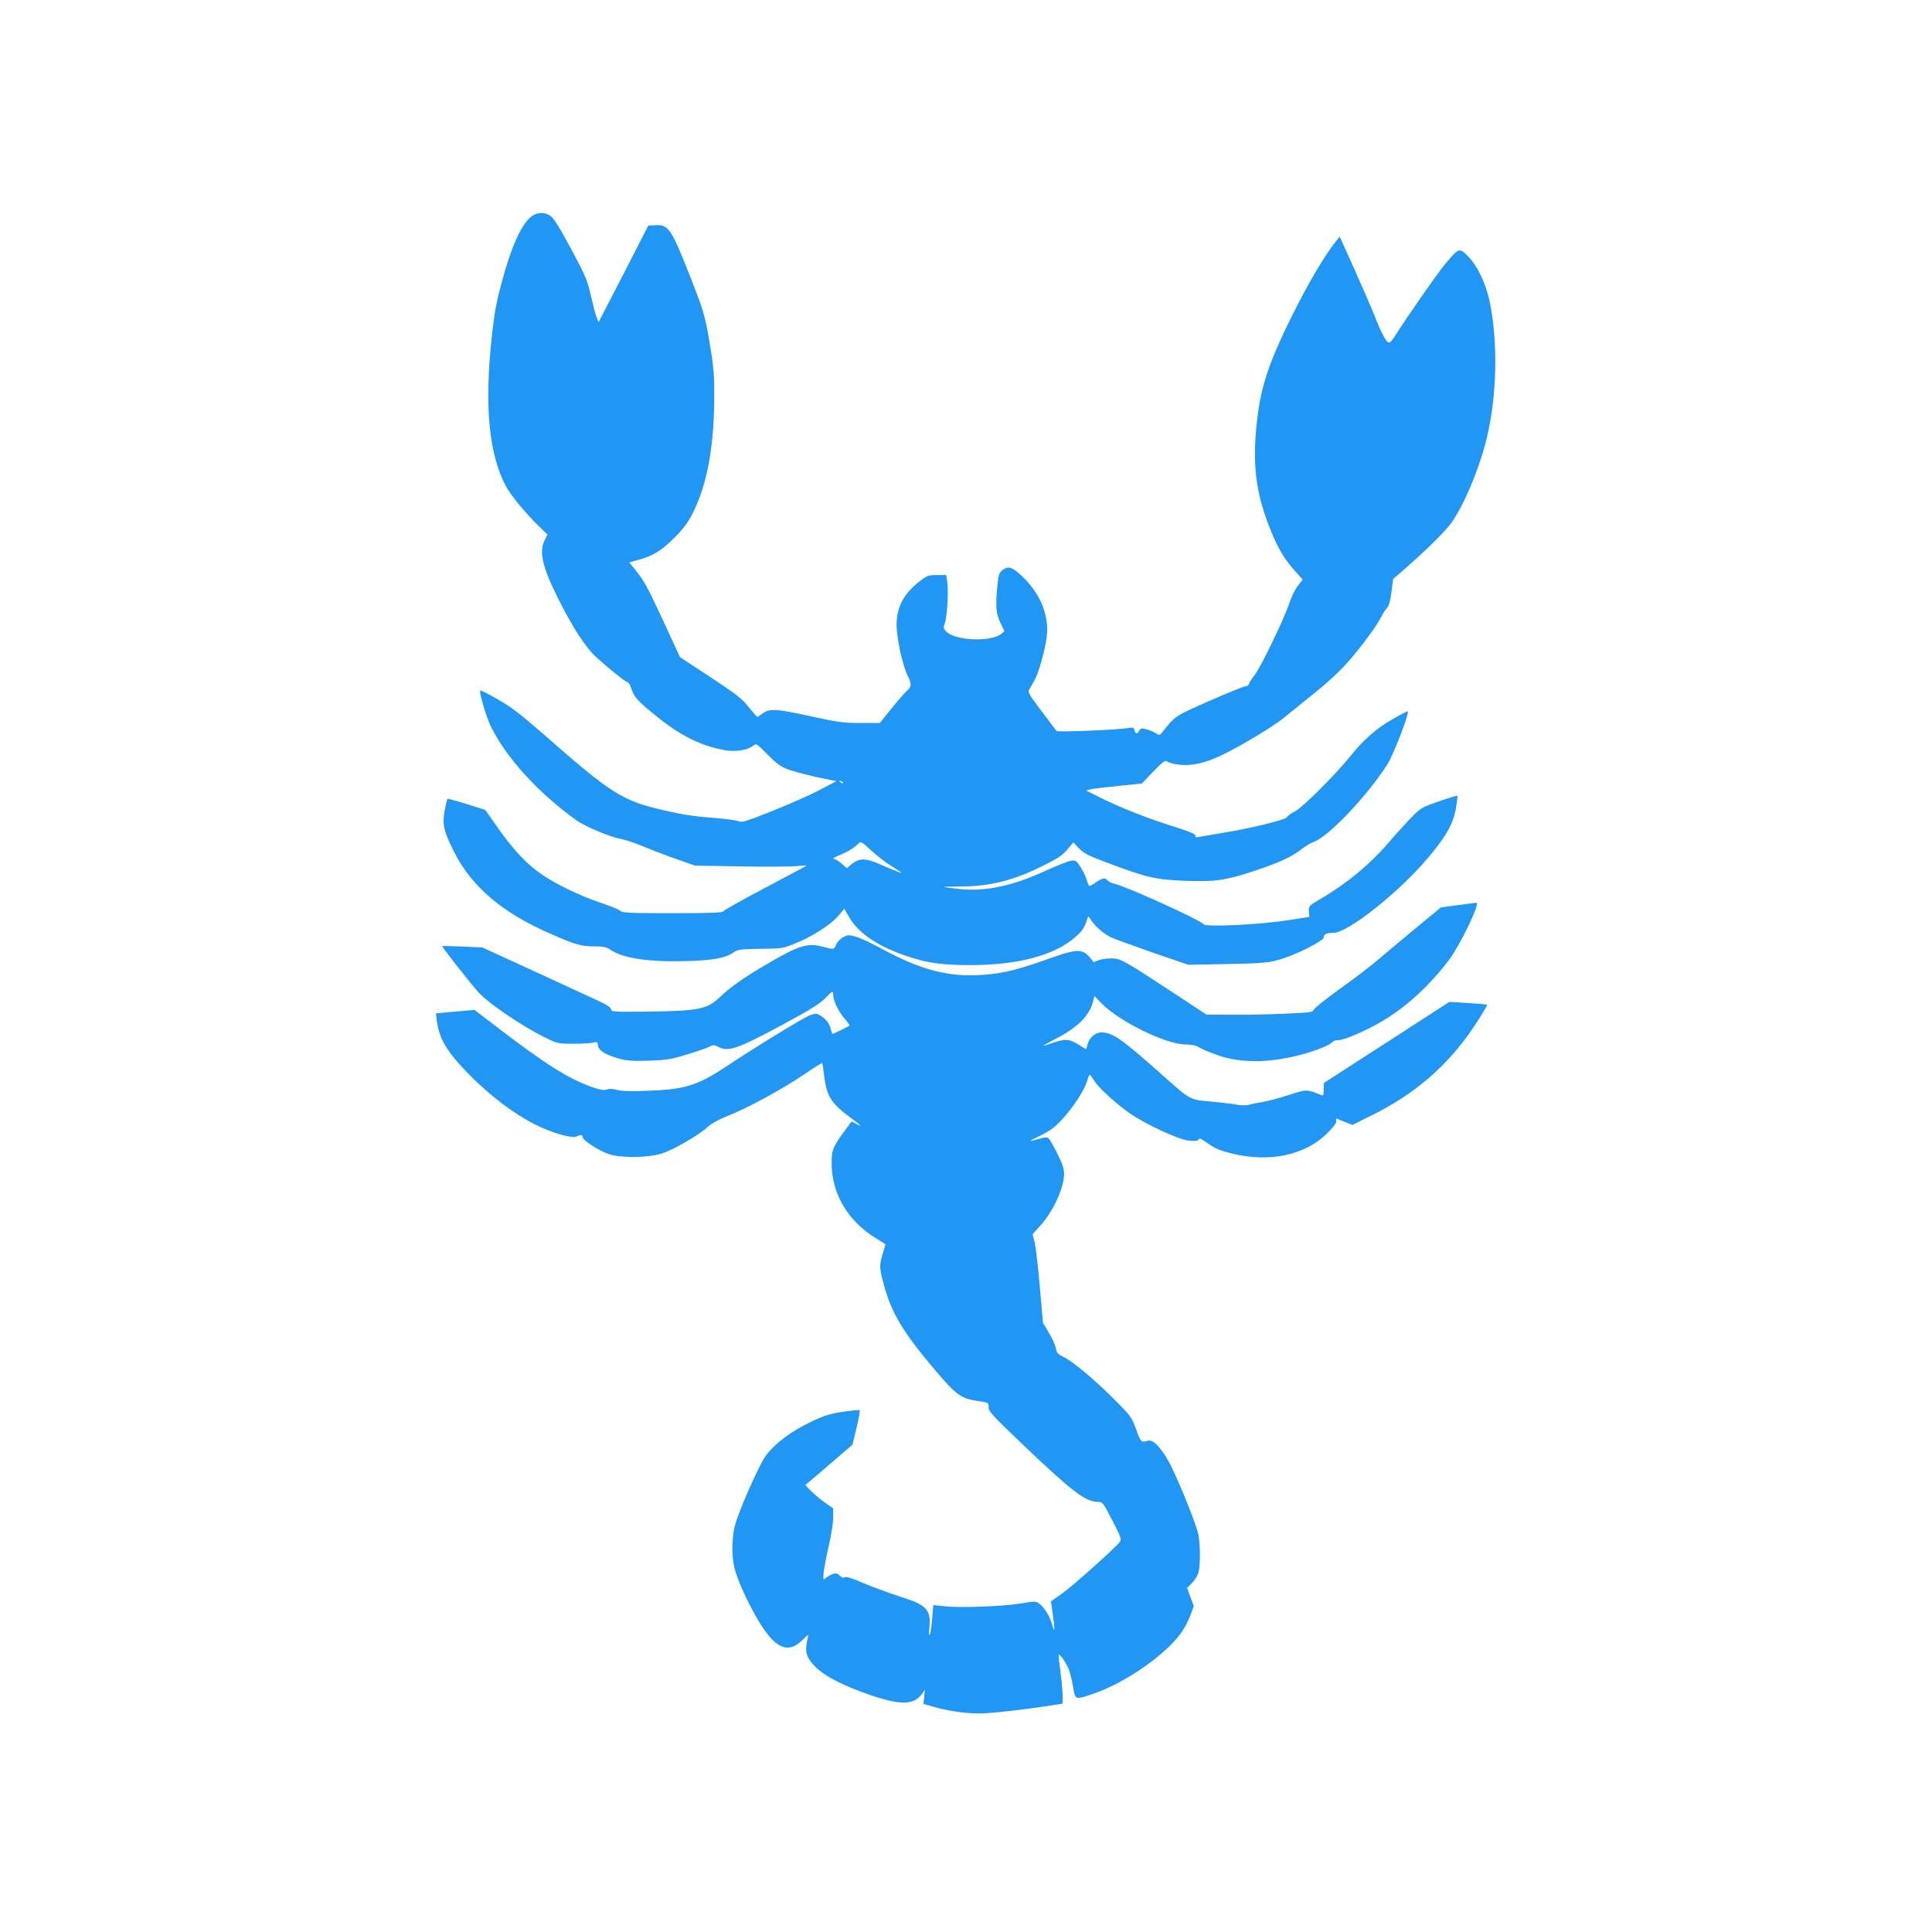 <?xml version="1.0" standalone="no"?>
<!DOCTYPE svg PUBLIC "-//W3C//DTD SVG 20010904//EN"
 "http://www.w3.org/TR/2001/REC-SVG-20010904/DTD/svg10.dtd">
<svg version="1.0" xmlns="http://www.w3.org/2000/svg"
 width="1280pt" height="1280pt" viewBox="0 0 1280 1280"
 preserveAspectRatio="xMidYMid meet">
<g transform="translate(0,1280) scale(0.1,-0.1)"
fill="#2196f3" stroke="none">
<path d="M3545 11380 c-72 -30 -144 -172 -214 -426 -41 -148 -54 -213 -72
-379 -51 -460 -21 -784 94 -998 31 -59 132 -181 224 -270 l50 -48 -18 -37
c-40 -78 -16 -180 97 -404 95 -186 175 -309 245 -373 85 -77 195 -165 207
-165 6 0 16 -17 23 -37 19 -62 45 -90 178 -196 156 -125 288 -189 442 -217 70
-13 149 -1 187 28 23 18 24 18 94 -54 46 -48 87 -80 120 -94 46 -20 187 -56
297 -77 l43 -8 -118 -62 c-66 -34 -206 -96 -313 -138 -165 -66 -197 -76 -217
-66 -14 6 -82 15 -152 21 -142 11 -216 22 -341 51 -279 64 -346 106 -803 507
-147 129 -211 178 -299 228 -62 36 -114 62 -117 59 -10 -9 41 -180 71 -240
105 -210 312 -437 565 -619 57 -42 229 -113 302 -126 25 -4 88 -26 140 -47 52
-22 151 -60 220 -84 l125 -44 305 -5 c168 -3 334 -2 370 2 36 3 66 5 67 4 1 0
-123 -66 -274 -146 -152 -80 -278 -151 -280 -157 -4 -10 -80 -13 -336 -13
-288 0 -333 2 -348 16 -10 9 -69 33 -133 54 -132 45 -285 118 -383 184 -97 65
-191 164 -291 306 l-87 124 -123 39 c-68 21 -126 37 -128 34 -2 -2 -10 -36
-18 -77 -17 -90 -7 -134 59 -267 116 -235 323 -412 646 -551 164 -72 200 -82
285 -82 60 0 82 -4 105 -20 83 -59 255 -85 514 -77 178 5 252 20 308 59 24 17
46 20 175 22 140 1 151 3 227 34 112 44 237 124 287 182 l42 49 29 -51 c61
-107 183 -192 369 -257 146 -51 242 -65 438 -65 317 0 561 66 697 188 46 41
58 60 77 120 6 18 9 17 25 -10 23 -38 81 -89 129 -113 20 -10 145 -55 276
-101 l239 -82 256 5 c218 4 268 8 336 26 105 27 305 126 305 151 0 21 19 30
66 30 95 0 437 272 627 499 118 140 165 224 182 322 8 45 13 85 10 87 -2 2
-58 -15 -124 -38 -119 -42 -120 -43 -193 -119 -40 -42 -104 -113 -143 -159
-116 -136 -274 -267 -444 -366 -81 -48 -82 -49 -79 -85 l3 -36 -145 -22 c-183
-29 -540 -46 -555 -27 -22 29 -515 252 -592 269 -17 3 -37 13 -44 21 -16 20
-35 18 -77 -11 -20 -14 -40 -25 -44 -25 -4 0 -12 17 -17 38 -6 20 -24 59 -41
86 -30 46 -33 48 -67 43 -20 -4 -90 -32 -157 -62 -225 -105 -404 -143 -581
-125 -54 6 -100 12 -102 13 -1 2 52 4 120 4 190 1 346 41 545 141 89 44 122
66 153 103 l40 48 37 -39 c31 -33 62 -49 183 -94 263 -99 325 -114 510 -121
203 -9 276 1 469 65 162 53 254 96 317 147 23 18 59 39 78 46 96 33 355 306
486 512 41 63 147 340 136 352 -3 2 -49 -22 -103 -53 -107 -61 -192 -137 -282
-249 -97 -121 -313 -335 -363 -361 -26 -13 -49 -30 -52 -38 -7 -17 -245 -75
-437 -106 -74 -12 -143 -24 -152 -26 -12 -4 -18 0 -18 10 0 11 -43 28 -147 61
-171 53 -359 128 -488 193 l-90 45 37 9 c21 4 104 14 185 22 l148 15 76 79
c72 74 77 77 98 64 12 -8 52 -17 90 -20 77 -5 168 17 270 67 121 58 329 184
398 238 39 32 136 110 215 174 92 74 173 150 229 215 88 102 183 232 214 294
9 19 26 44 36 55 12 13 21 48 28 105 l11 84 52 45 c152 131 293 270 333 326
85 119 187 363 235 562 68 280 75 634 20 903 -26 123 -82 240 -145 303 -57 57
-59 56 -147 -48 -51 -60 -256 -354 -333 -477 -17 -27 -35 -48 -42 -48 -17 0
-47 54 -93 170 -23 58 -85 201 -138 319 l-96 213 -23 -28 c-76 -95 -180 -270
-288 -486 -175 -352 -224 -511 -246 -803 -17 -234 11 -409 99 -627 48 -120 92
-193 160 -269 l53 -59 -31 -39 c-18 -22 -45 -77 -60 -123 -37 -108 -189 -422
-228 -471 -17 -21 -34 -47 -37 -57 -3 -10 -14 -18 -24 -17 -9 0 -117 -43 -239
-97 -233 -103 -225 -98 -313 -209 -16 -19 -18 -20 -41 -5 -13 9 -41 21 -62 26
-32 9 -38 8 -49 -9 -15 -25 -23 -24 -30 2 -5 18 -11 21 -39 16 -65 -12 -470
-29 -478 -20 -4 4 -49 64 -100 132 -92 123 -93 125 -77 150 43 70 58 108 87
219 34 137 36 189 12 283 -23 86 -73 167 -149 240 -67 64 -94 72 -134 40 -19
-15 -24 -32 -30 -92 -15 -145 -11 -194 19 -255 l27 -56 -22 -18 c-69 -55 -307
-45 -364 16 -19 20 -20 26 -9 56 15 42 25 211 16 271 l-7 47 -62 0 c-58 0 -65
-3 -119 -45 -101 -79 -148 -169 -148 -285 0 -86 41 -274 75 -340 27 -53 25
-71 -11 -101 -9 -8 -53 -58 -96 -111 l-79 -98 -128 0 c-115 0 -149 5 -337 46
-223 49 -266 51 -315 15 -16 -12 -30 -21 -32 -21 -2 0 -28 30 -58 67 -46 57
-84 86 -254 198 l-200 131 -99 215 c-117 252 -135 286 -193 358 l-44 55 58 16
c99 27 154 61 239 145 59 59 91 101 121 160 96 190 142 430 145 759 1 152 -3
207 -25 341 -35 216 -44 245 -149 509 -110 278 -132 309 -212 304 l-51 -3
-164 -320 -165 -319 -14 33 c-7 19 -24 84 -38 145 -23 101 -35 129 -132 310
-78 145 -115 203 -137 217 -32 20 -67 23 -100 9z m2040 -3768 c-3 -3 -11 0
-18 7 -9 10 -8 11 6 5 10 -3 15 -9 12 -12z m306 -540 c31 -20 65 -43 75 -49
22 -15 -13 -2 -136 51 -96 42 -139 42 -190 -1 l-30 -25 -35 31 c-20 17 -43 31
-53 31 -9 0 8 11 39 24 58 23 106 54 129 80 11 14 21 8 78 -45 36 -33 91 -77
123 -97z"/>
<path d="M9656 6803 l-110 -15 -160 -132 c-89 -73 -201 -168 -251 -210 -49
-43 -166 -132 -259 -198 -93 -67 -171 -129 -173 -139 -4 -15 -28 -18 -191 -25
-103 -5 -262 -8 -353 -7 l-166 1 -179 118 c-387 254 -388 254 -455 254 -34 0
-73 -7 -89 -15 -17 -9 -30 -11 -30 -6 0 5 -14 23 -31 40 -42 43 -86 41 -229
-10 -240 -85 -323 -106 -459 -117 -231 -19 -420 30 -690 178 -58 32 -129 65
-158 73 -47 14 -54 14 -85 -1 -18 -10 -40 -31 -48 -50 -16 -35 -13 -34 -95
-13 -96 25 -153 7 -362 -115 -152 -89 -242 -152 -309 -216 -88 -84 -138 -95
-471 -100 -242 -3 -252 -2 -255 16 -2 14 -35 34 -118 71 -63 29 -254 117 -425
196 l-310 142 -133 6 c-72 3 -132 4 -132 3 0 -11 201 -266 249 -316 66 -69
287 -218 421 -284 95 -47 95 -47 200 -47 58 0 117 3 132 8 24 6 27 4 30 -20 4
-34 56 -65 148 -89 49 -12 94 -15 195 -11 114 4 144 9 250 42 66 20 132 43
147 51 23 12 30 12 55 -1 68 -36 129 -15 433 149 177 96 245 138 277 172 46
49 53 52 53 25 0 -38 32 -107 71 -154 23 -26 40 -50 38 -51 -6 -6 -108 -56
-113 -56 -2 0 -7 12 -11 28 -9 40 -32 70 -67 92 -28 17 -34 17 -71 4 -42 -15
-341 -198 -564 -345 -184 -122 -271 -148 -520 -156 -103 -4 -167 -2 -195 6
-29 8 -51 9 -68 3 -19 -7 -42 -3 -95 15 -163 58 -311 152 -648 410 l-133 102
-128 -11 -128 -12 6 -49 c17 -123 68 -207 216 -358 137 -139 297 -260 435
-329 111 -56 247 -95 276 -79 25 13 39 11 39 -5 0 -21 114 -94 179 -114 83
-25 254 -23 346 6 76 23 249 124 305 177 20 19 70 47 115 65 152 60 365 176
529 286 60 41 111 73 113 71 2 -2 8 -40 13 -85 17 -134 46 -181 171 -274 75
-55 86 -67 40 -43 l-29 15 -50 -68 c-74 -100 -82 -121 -82 -208 0 -201 105
-381 289 -495 l68 -43 -18 -60 c-24 -79 -24 -93 6 -204 50 -189 126 -316 334
-562 147 -174 176 -195 290 -212 71 -10 71 -11 71 -42 0 -27 26 -56 233 -253
318 -303 409 -373 489 -373 33 0 35 -3 98 -124 57 -111 62 -126 49 -142 -38
-47 -313 -292 -380 -340 l-76 -53 13 -93 c14 -100 12 -123 -5 -62 -15 54 -51
113 -83 137 -27 20 -30 20 -120 4 -111 -19 -402 -31 -509 -19 l-76 8 -7 -90
c-4 -49 -11 -97 -16 -105 -6 -10 -7 5 -3 41 12 123 -15 153 -187 208 -71 22
-181 63 -246 90 -80 35 -121 47 -128 40 -7 -7 -17 -3 -31 10 -19 18 -26 19
-51 10 -16 -6 -36 -18 -45 -26 -15 -13 -16 -10 -12 38 3 29 18 109 34 177 16
68 29 151 29 185 l0 63 -52 36 c-29 20 -71 55 -93 77 l-40 41 25 21 c14 11 84
71 157 134 l131 113 27 112 c14 61 24 113 21 116 -3 3 -54 -2 -113 -11 -91
-14 -126 -25 -218 -70 -124 -59 -231 -140 -289 -217 -38 -49 -153 -303 -197
-433 -29 -84 -35 -212 -15 -305 9 -44 40 -124 75 -197 156 -323 258 -403 374
-293 22 22 41 39 42 39 1 0 -2 -20 -8 -44 -16 -71 -2 -112 56 -170 64 -64 193
-129 380 -192 188 -62 272 -59 325 13 l20 28 -5 -47 -5 -47 53 -15 c100 -30
224 -49 319 -48 78 0 312 27 513 59 l37 6 0 56 c0 31 -7 103 -15 160 -8 57
-13 106 -11 108 8 8 56 -63 69 -103 8 -21 20 -72 27 -112 14 -84 12 -84 124
-47 217 71 501 269 599 418 19 28 44 78 55 109 l21 57 -22 60 -22 60 33 34
c18 18 37 49 42 68 13 44 13 182 0 249 -12 63 -112 315 -178 450 -54 112 -120
186 -155 175 -46 -13 -49 -11 -80 75 -30 82 -34 89 -151 205 -133 132 -268
245 -332 276 -35 16 -43 26 -49 57 -3 20 -24 66 -46 102 l-39 66 -21 239 c-11
132 -27 264 -34 294 l-14 54 49 54 c87 96 160 253 160 347 0 32 -12 68 -45
134 -25 49 -51 94 -58 101 -11 8 -26 7 -63 -4 -77 -23 -74 -18 12 23 60 30 93
54 138 103 75 80 149 194 167 253 7 25 16 46 19 46 3 0 16 -19 30 -41 29 -47
151 -158 241 -219 105 -72 319 -170 384 -177 42 -4 59 -2 65 7 7 11 17 7 49
-16 61 -43 82 -53 168 -75 251 -64 493 -13 639 136 45 45 62 70 57 81 -3 9 -2
15 3 13 5 -2 30 -12 56 -23 l48 -19 123 61 c289 142 507 330 678 584 54 81 95
149 91 151 -4 3 -62 8 -129 12 l-121 7 -416 -269 -415 -268 -1 -44 c0 -37 -2
-42 -17 -36 -96 39 -94 39 -210 2 -59 -20 -137 -41 -173 -47 -36 -6 -80 -15
-97 -20 -18 -4 -50 -4 -70 0 -21 4 -98 14 -171 21 -157 15 -136 3 -352 195
-251 223 -311 264 -383 264 -41 0 -82 -37 -92 -81 -4 -16 -8 -29 -10 -29 -2 0
-26 14 -53 31 -61 38 -88 38 -181 5 -24 -9 -45 -15 -47 -13 -1 1 34 21 79 44
151 78 227 155 251 256 l7 28 43 -45 c121 -124 431 -276 563 -276 37 0 66 -6
87 -19 17 -10 72 -34 121 -51 170 -62 397 -52 634 26 58 19 114 44 123 55 10
12 27 19 45 18 35 -2 191 65 295 128 160 96 308 233 435 399 75 98 213 385
185 383 -9 -1 -66 -8 -126 -16z"/>
</g>
</svg>
